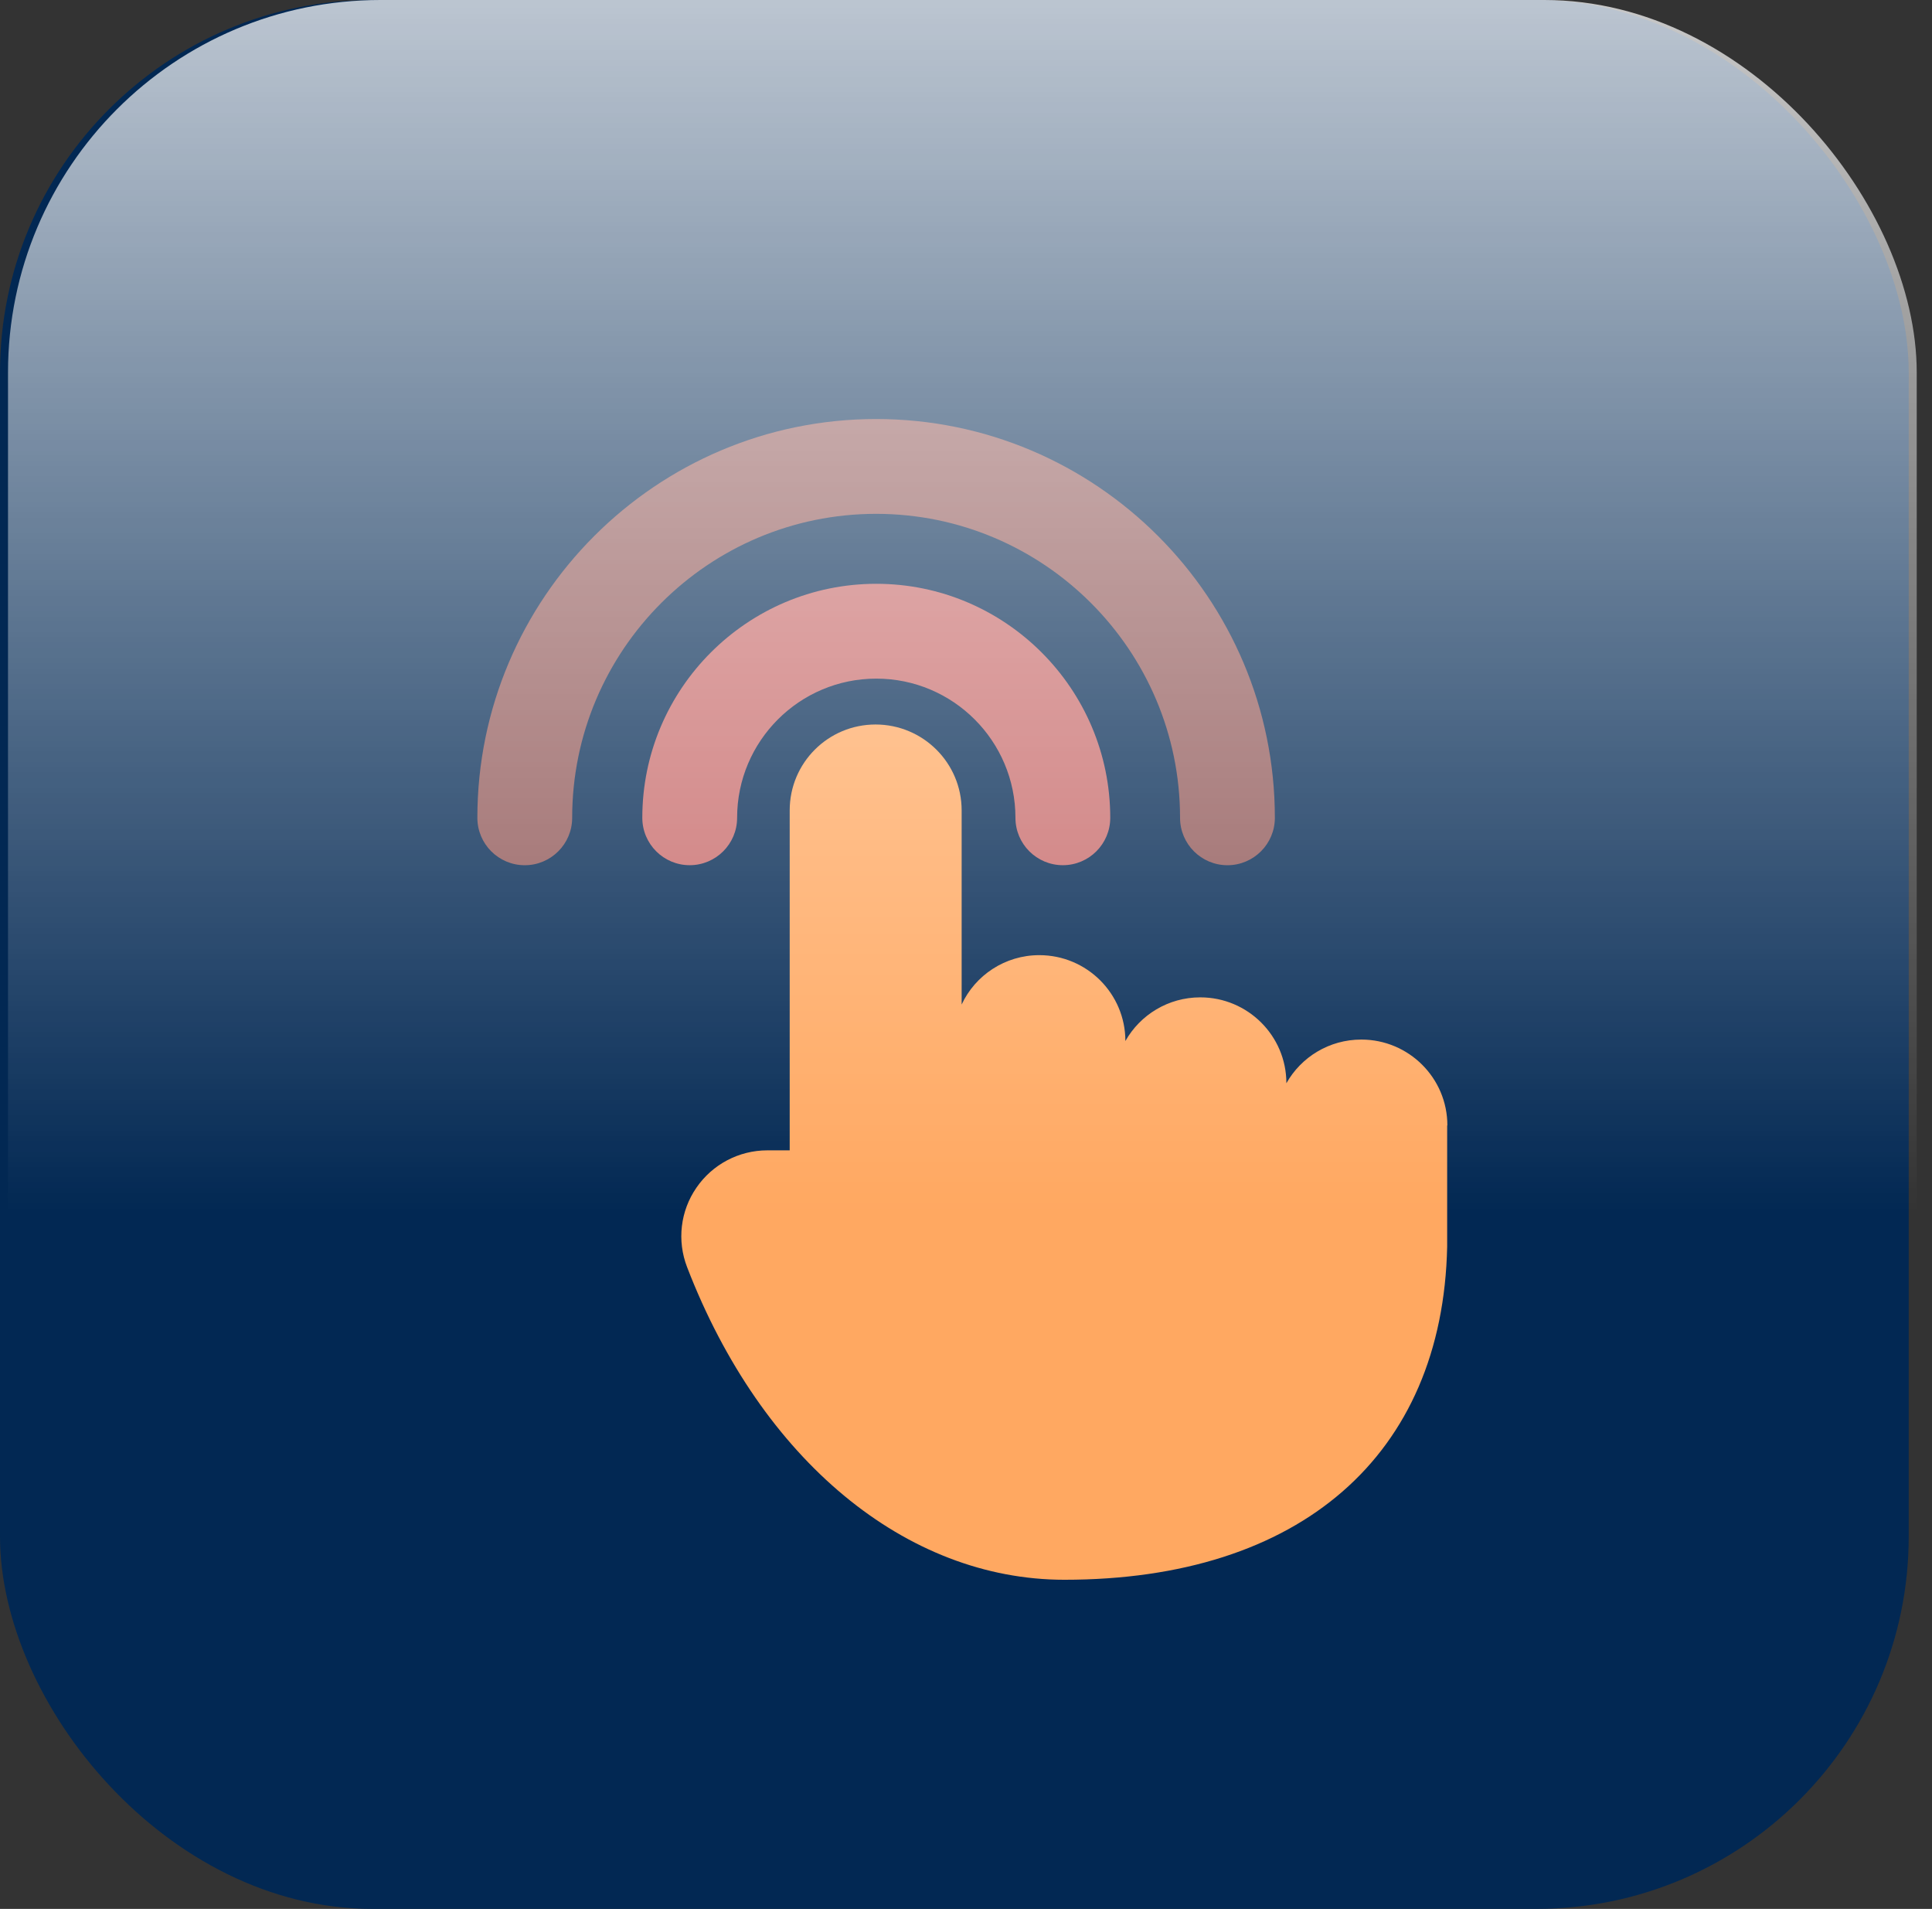 <svg width="83" height="82" viewBox="0 0 83 82" fill="none" xmlns="http://www.w3.org/2000/svg">
<rect x="0" y="0" width="83" height="82" fill="#333333" stroke="none"/>
<rect width="82" height="82" rx="16" fill="#022853"/>
<path d="M52.732 37.167C51.608 37.167 50.696 36.255 50.696 35.13C50.696 27.93 44.839 22.073 37.638 22.073C30.437 22.073 24.581 27.93 24.581 35.13C24.581 36.255 23.668 37.167 22.544 37.167C21.42 37.167 20.508 36.255 20.508 35.13C20.508 25.689 28.189 18 37.638 18C47.087 18 54.769 25.681 54.769 35.13C54.769 36.255 53.856 37.167 52.732 37.167Z" fill="#915959"/>
<path d="M45.661 37.166C44.537 37.166 43.624 36.254 43.624 35.13C43.624 31.831 40.945 29.151 37.645 29.151C34.347 29.151 31.667 31.831 31.667 35.13C31.667 36.254 30.754 37.166 29.63 37.166C28.506 37.166 27.594 36.254 27.594 35.13C27.594 29.583 32.106 25.078 37.645 25.078C43.185 25.078 47.697 29.591 47.697 35.13C47.697 36.254 46.785 37.166 45.661 37.166Z" fill="#C86C6C"/>
<path d="M62.171 48.345V53.104C62.171 53.258 62.171 53.403 62.171 53.557C61.981 62.522 55.853 67.861 45.728 67.861C38.92 67.861 32.711 62.713 29.52 54.437C29.076 53.294 29.23 52.016 29.919 51.019C30.608 50.013 31.75 49.415 32.965 49.415H33.926V34.812C33.926 32.772 35.575 31.122 37.615 31.122C39.654 31.122 41.313 32.772 41.313 34.812V43.151C41.893 41.9 43.172 41.03 44.649 41.03C46.689 41.03 48.347 42.68 48.347 44.719C48.982 43.595 50.188 42.843 51.565 42.843C53.605 42.843 55.264 44.493 55.264 46.532C55.898 45.408 57.104 44.656 58.482 44.656C60.521 44.656 62.18 46.306 62.18 48.345H62.171Z" fill="#FFA861"/>
<g style="mix-blend-mode:soft-light" opacity="0.8">
<rect x="0.344" width="82" height="82" rx="16" fill="url(#paint0_linear_9791_4)"/>
</g>
<defs>
<linearGradient id="paint0_linear_9791_4" x1="41.344" y1="-4.876" x2="41.344" y2="52.03" gradientUnits="userSpaceOnUse">
<stop stop-color="white"/>
<stop offset="1" stop-color="white" stop-opacity="0"/>
</linearGradient>
</defs>
</svg>

